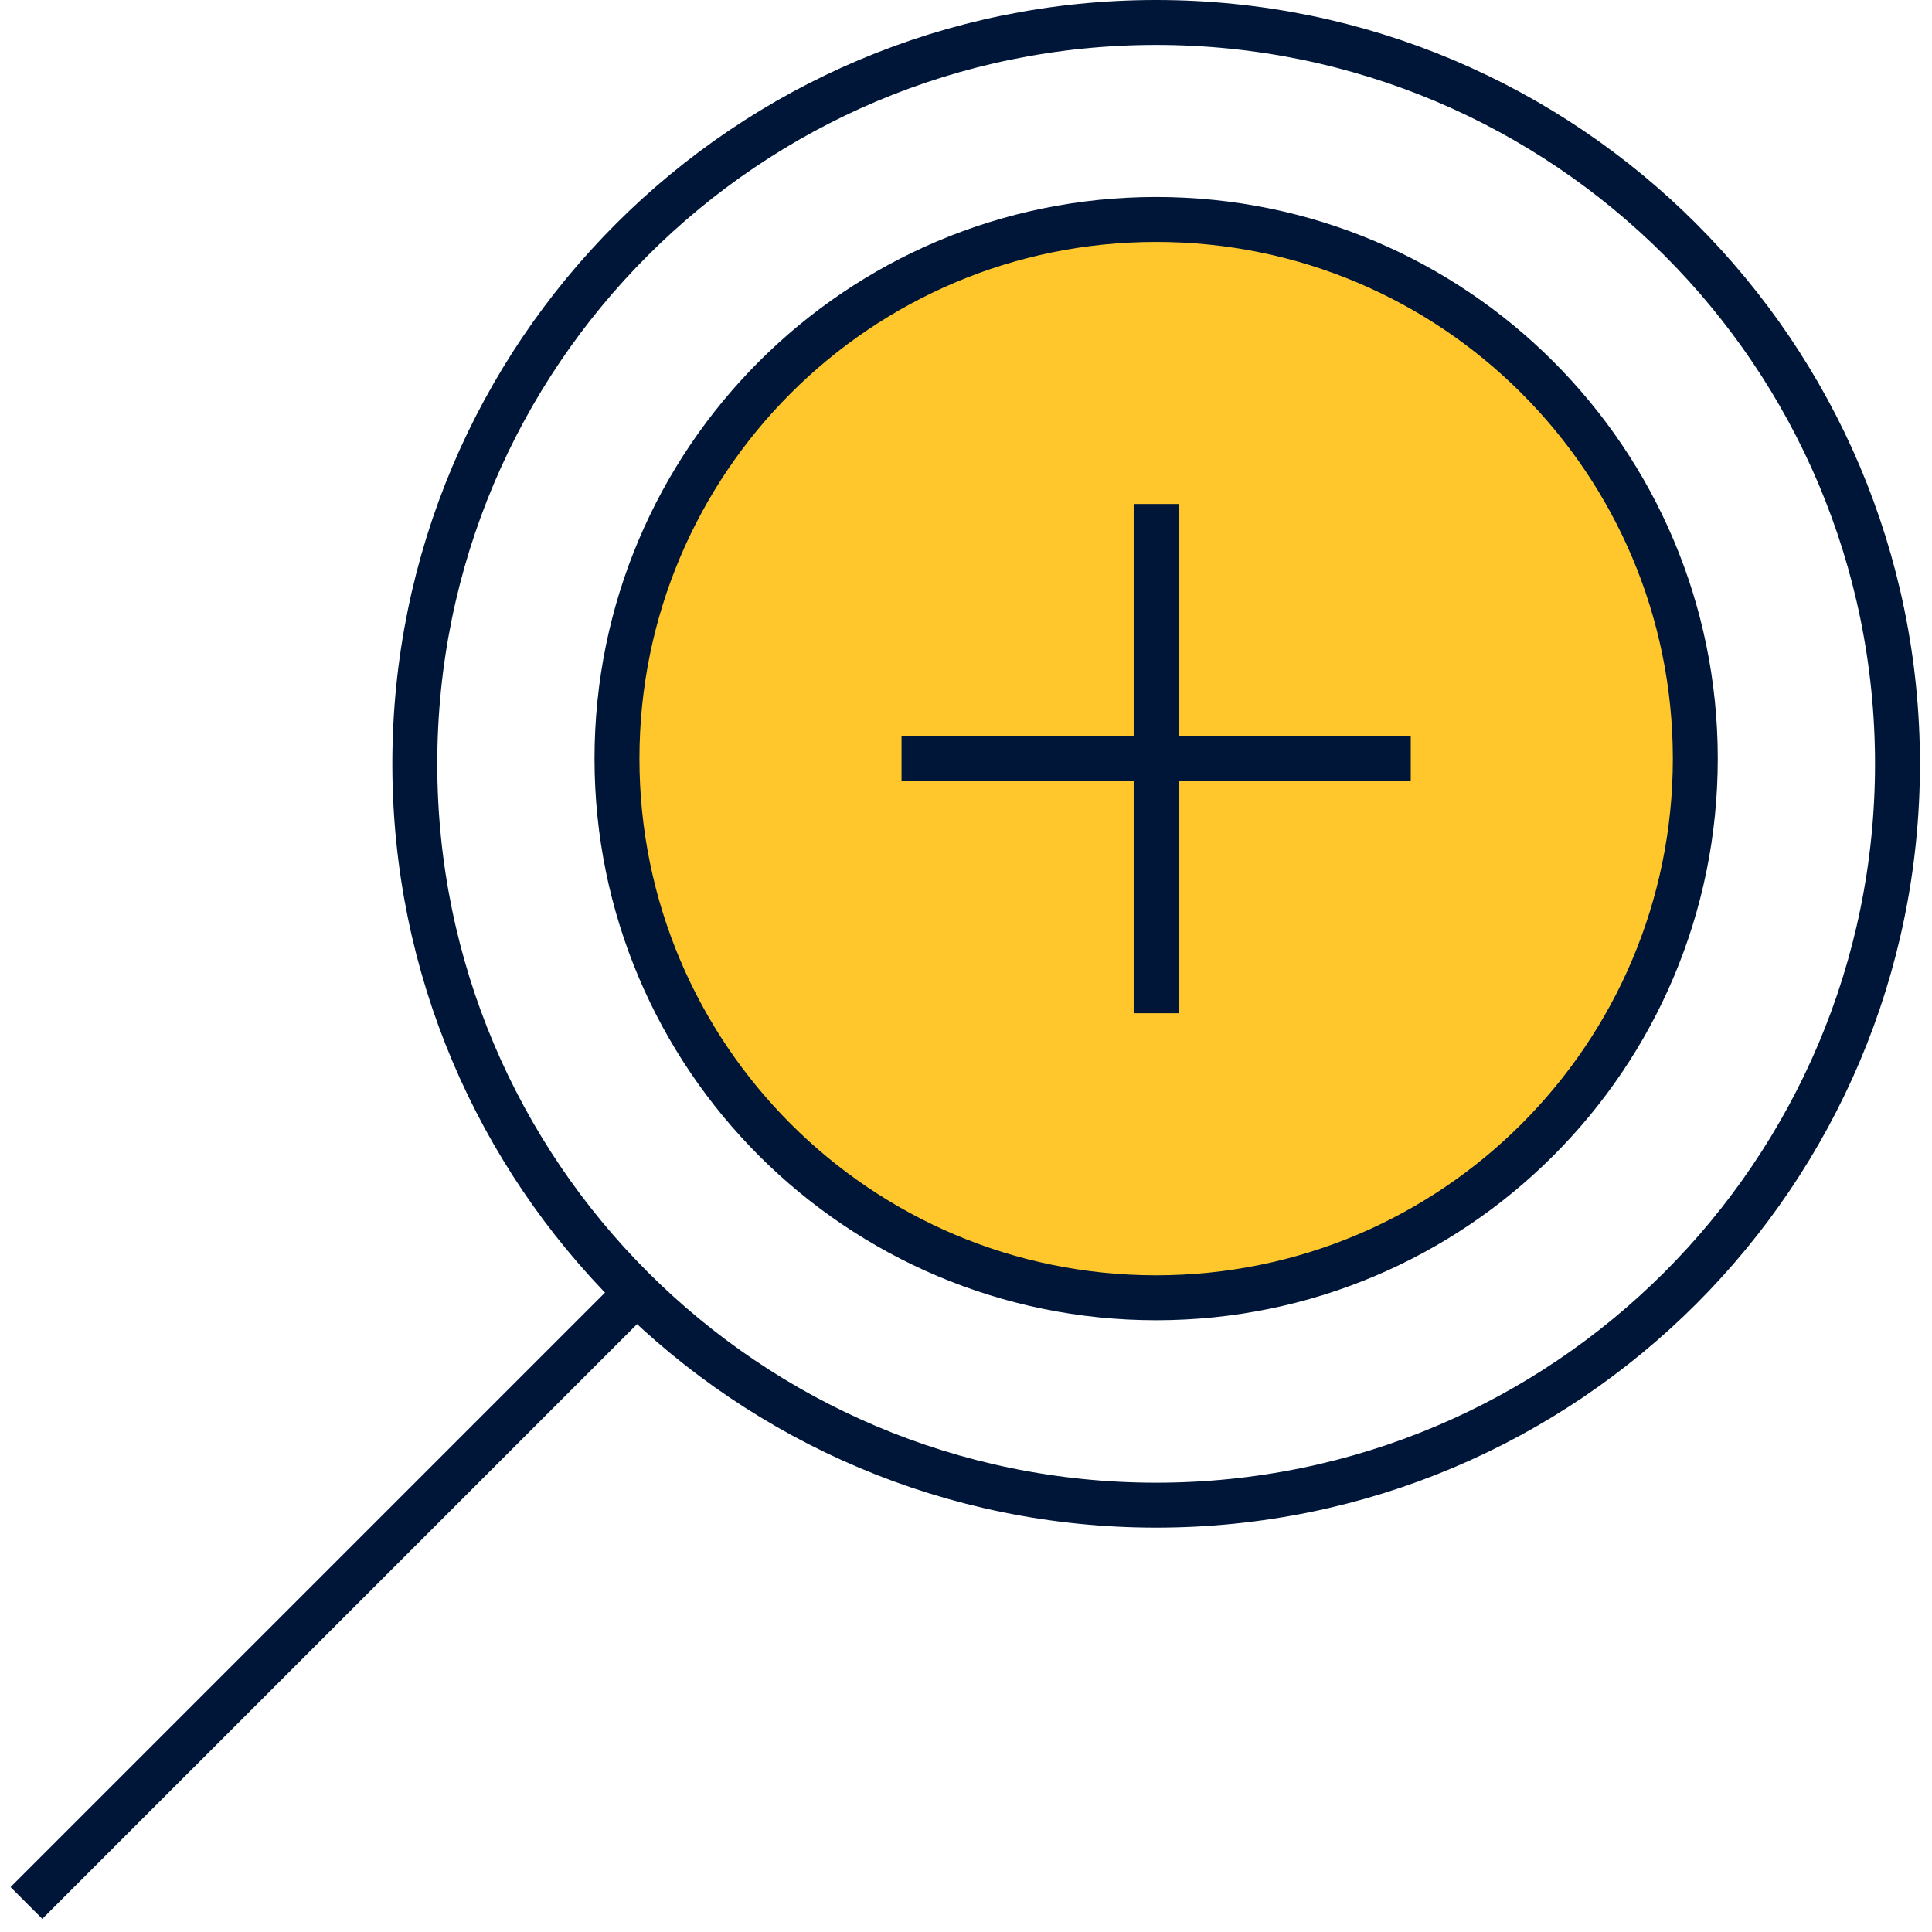 <?xml version="1.0" encoding="UTF-8" standalone="no"?>
<svg width="129px" height="129px" viewBox="0 0 129 129" version="1.1" id="svg852" xmlns:inkscape="http://www.inkscape.org/namespaces/inkscape" xmlns:sodipodi="http://sodipodi.sourceforge.net/DTD/sodipodi-0.dtd" xmlns="http://www.w3.org/2000/svg" xmlns:svg="http://www.w3.org/2000/svg" xmlns:rdf="http://www.w3.org/1999/02/22-rdf-syntax-ns#" xmlns:cc="http://creativecommons.org/ns#" xmlns:dc="http://purl.org/dc/elements/1.1/">
  <defs id="defs856" />
  <title id="title841">Group 11</title>
  <g id="Page-1" stroke="none" stroke-width="1" fill="none" fill-rule="evenodd" style="stroke:#001638;stroke-opacity:1">
    <g id="Artboard" transform="translate(-2541, -2123)" style="stroke:#001638;stroke-opacity:1">
      <g id="Group-11" transform="translate(2543.826, 2124.5)" style="stroke:#001638;stroke-opacity:1">
        <line x1="39" y1="85.5" x2="0" y2="124.5" id="Stroke-35" stroke="#FFFFFF" stroke-width="3" stroke-linecap="square" style="stroke:#001638;stroke-opacity:1" />
        <path d="M110.37,49.153 C110.37,69.035 94.252,85.153 74.37,85.153 C54.488,85.153 38.37,69.035 38.37,49.153 C38.37,29.271 54.488,13.153 74.37,13.153 C94.252,13.153 110.37,29.271 110.37,49.153" id="Fill-37" fill="#FFC72C" style="stroke:#001638;stroke-opacity:1" />
        <path d="M110.37,49.153 C110.37,69.035 94.252,85.153 74.37,85.153 C54.488,85.153 38.37,69.035 38.37,49.153 C38.37,29.271 54.488,13.153 74.37,13.153 C94.252,13.153 110.37,29.271 110.37,49.153 Z" id="Stroke-39" stroke="#FFFFFF" stroke-width="3" style="stroke:#001638;stroke-opacity:1" />
        <line x1="74.37" y1="33.653" x2="74.37" y2="64.653" id="Stroke-41" stroke="#FFFFFF" stroke-width="3" stroke-linecap="square" style="stroke:#001638;stroke-opacity:1" />
        <line x1="58.87" y1="49.153" x2="89.87" y2="49.153" id="Stroke-43" stroke="#FFFFFF" stroke-width="3" stroke-linecap="square" style="stroke:#001638;stroke-opacity:1" />
        <path d="M123.87,49.5 C123.87,76.838 101.708,99 74.37,99 C47.032,99 24.87,76.838 24.87,49.5 C24.87,22.162 47.032,0 74.37,0 C101.708,0 123.87,22.162 123.87,49.5 Z" id="Stroke-45" stroke="#FFFFFF" stroke-width="3" style="stroke:#001638;stroke-opacity:1" />
      </g>
    </g>
  </g>
</svg>